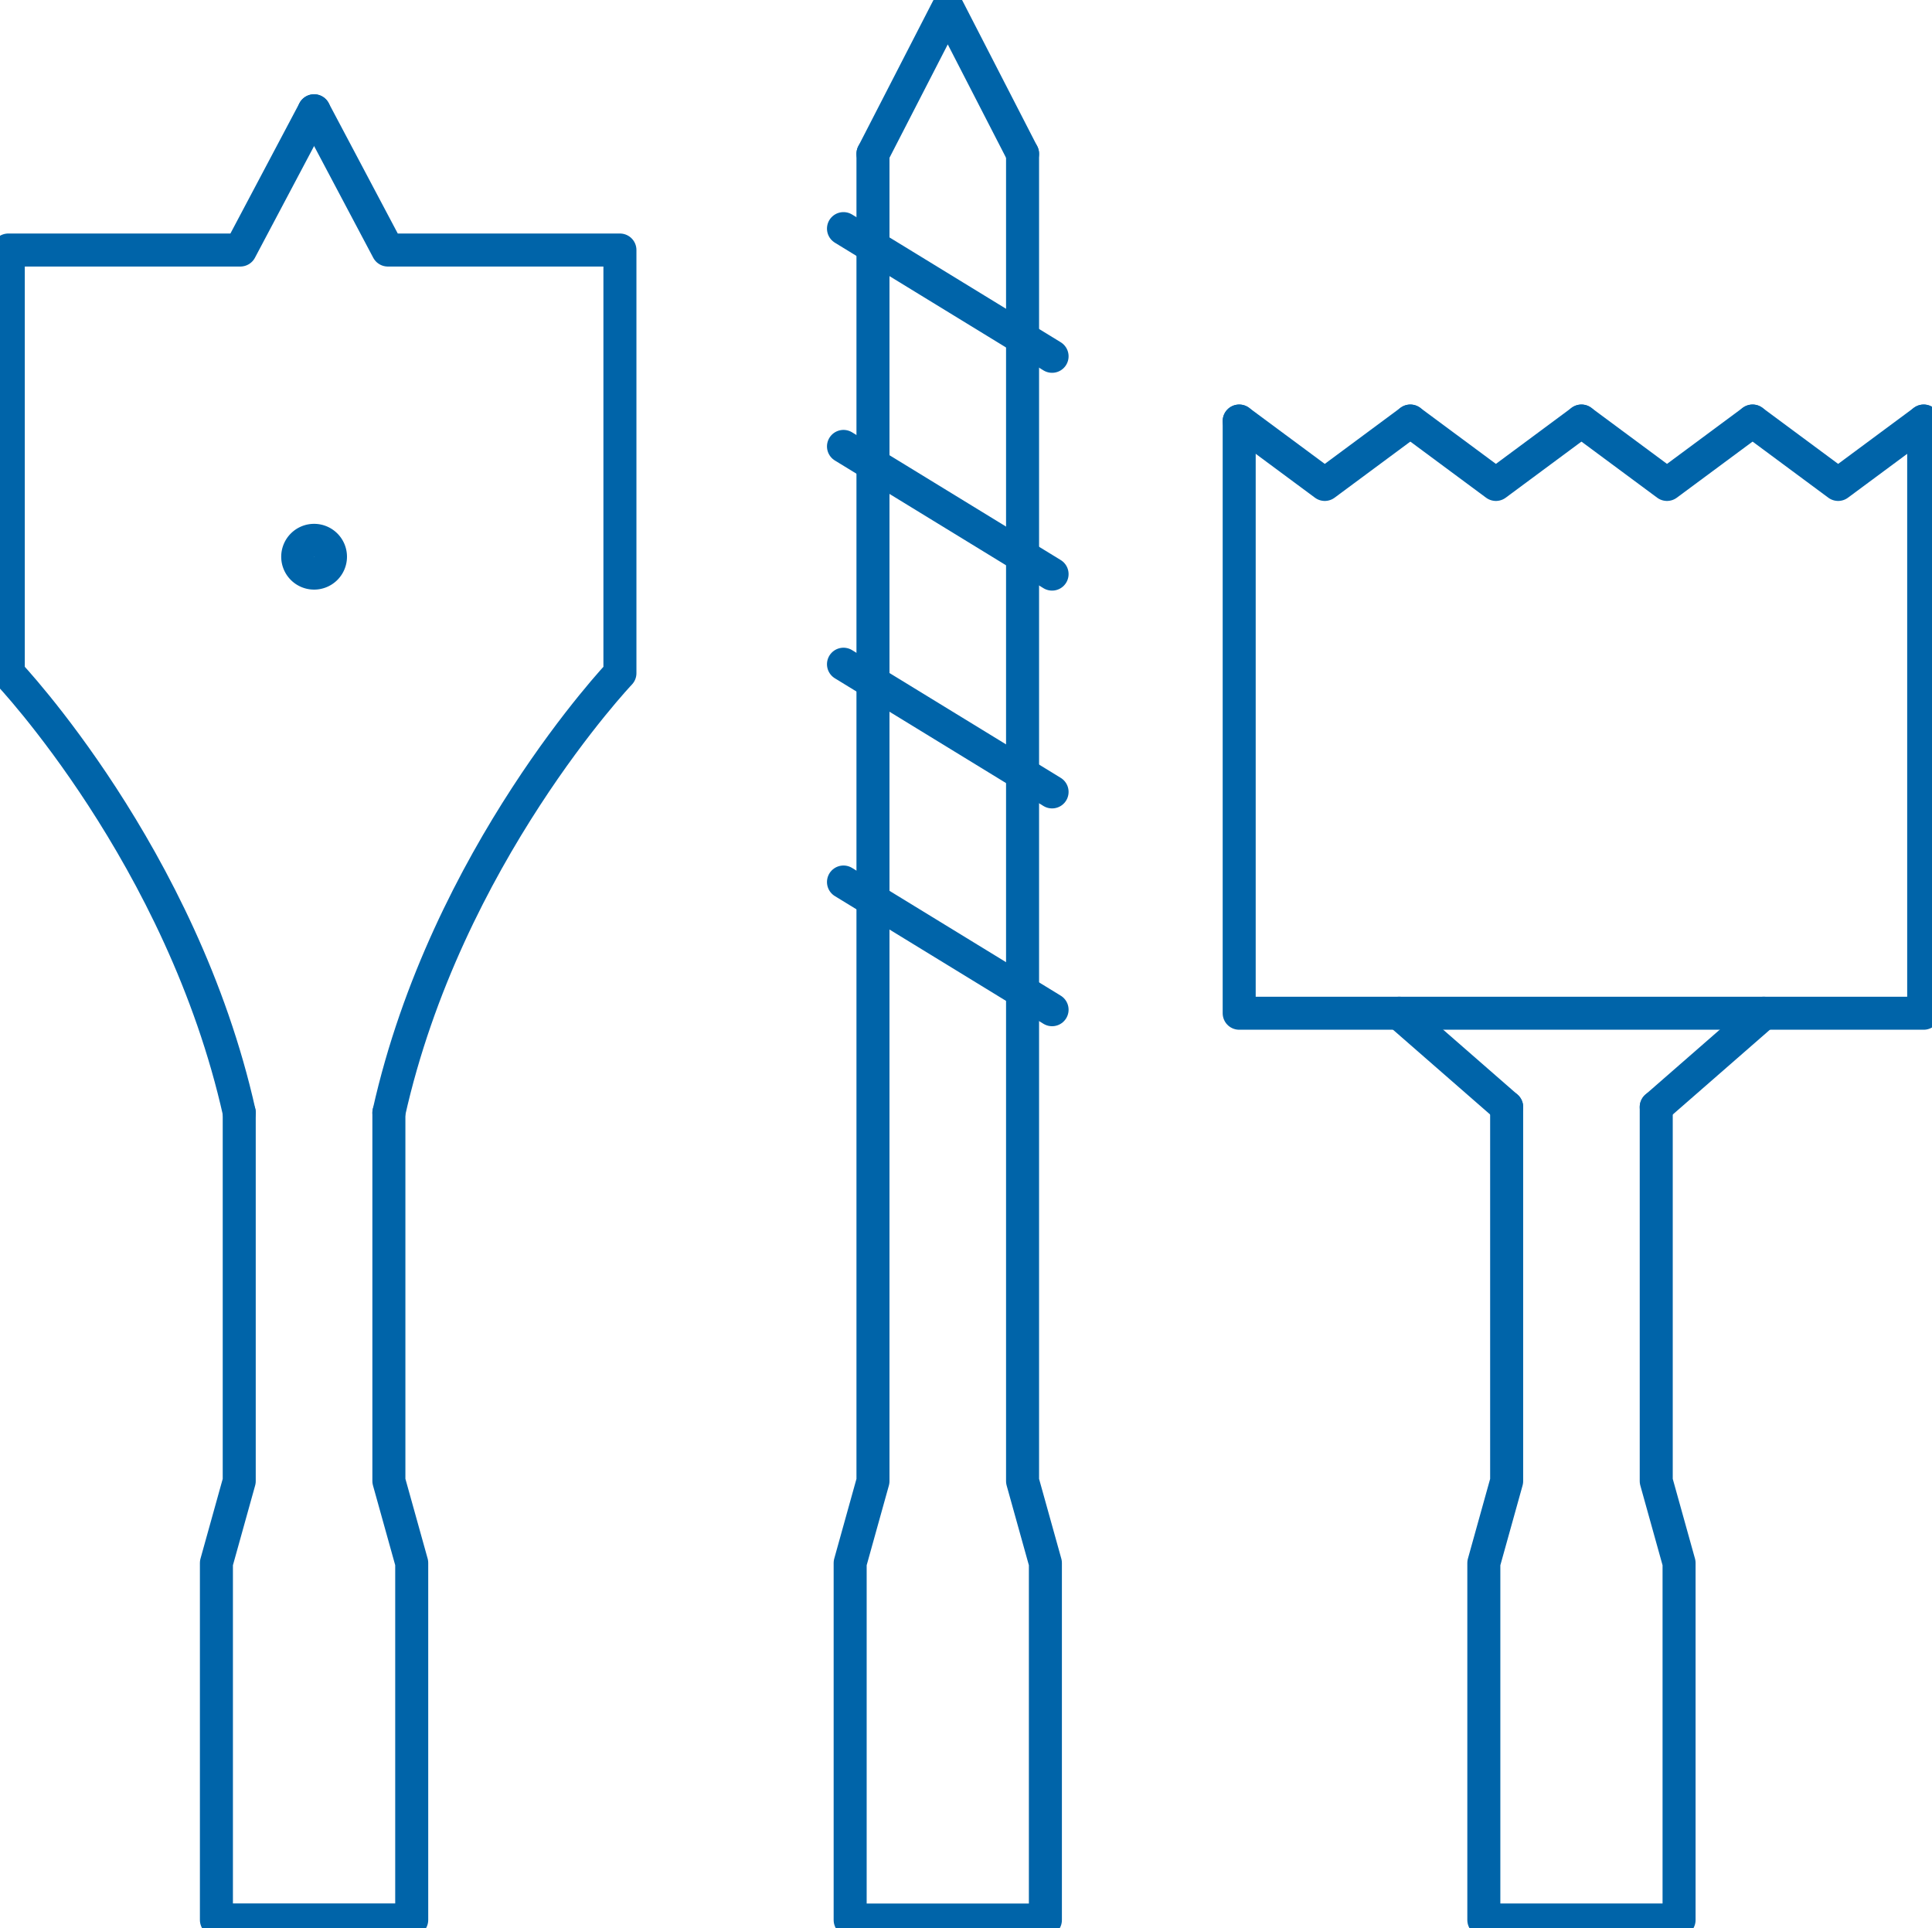 <svg id="product_04" xmlns="http://www.w3.org/2000/svg" xmlns:xlink="http://www.w3.org/1999/xlink" width="117.028" height="116.813" viewBox="0 0 117.028 116.813">
  <defs>
    <clipPath id="clip-path">
      <rect id="長方形_32686" data-name="長方形 32686" width="117.028" height="116.814" fill="none" stroke="#0064a9" stroke-width="1"/>
    </clipPath>
  </defs>
  <line id="線_4584" data-name="線 4584" x2="12.635" y2="7.735" transform="translate(51.093 40.237)" fill="none" stroke="#0064a9" stroke-linecap="round" stroke-linejoin="round" stroke-width="2"/>
  <g id="グループ_109219" data-name="グループ 109219">
    <g id="グループ_109218" data-name="グループ 109218" clip-path="url(#clip-path)">
      <path id="パス_545771" data-name="パス 545771" d="M112.96,18.545V98.952l1.383,4.961v21.628H102.517V103.913l1.382-4.961V18.545" transform="translate(-51.02 -9.23)" fill="none" stroke="#0064a9" stroke-linecap="round" stroke-linejoin="round" stroke-width="2"/>
      <path id="パス_545772" data-name="パス 545772" d="M189.373,133.5v22.661l1.383,4.962v21.627H178.93V161.124l1.382-4.961V133.5" transform="translate(-89.049 -66.44)" fill="none" stroke="#0064a9" stroke-linecap="round" stroke-linejoin="round" stroke-width="2"/>
      <path id="パス_545773" data-name="パス 545773" d="M36.547,134.19V156.5l1.383,4.961v21.628H26.1V161.466l1.382-4.961V134.19" transform="translate(-12.991 -66.783)" fill="none" stroke="#0064a9" stroke-linecap="round" stroke-linejoin="round" stroke-width="2"/>
    </g>
  </g>
  <line id="線_4585" data-name="線 4585" x2="12.635" y2="7.735" transform="translate(51.093 53.431)" fill="none" stroke="#0064a9" stroke-linecap="round" stroke-linejoin="round" stroke-width="2"/>
  <line id="線_4586" data-name="線 4586" x2="12.635" y2="7.735" transform="translate(51.093 27.043)" fill="none" stroke="#0064a9" stroke-linecap="round" stroke-linejoin="round" stroke-width="2"/>
  <line id="線_4587" data-name="線 4587" x2="12.635" y2="7.735" transform="translate(51.093 13.849)" fill="none" stroke="#0064a9" stroke-linecap="round" stroke-linejoin="round" stroke-width="2"/>
  <g id="グループ_109221" data-name="グループ 109221">
    <g id="グループ_109220" data-name="グループ 109220" clip-path="url(#clip-path)">
      <path id="パス_545774" data-name="パス 545774" d="M105.269,9.814,109.8,1l4.53,8.813" transform="translate(-52.39 -0.498)" fill="none" stroke="#0064a9" stroke-linecap="round" stroke-linejoin="round" stroke-width="2"/>
    </g>
  </g>
  <path id="パス_545775" data-name="パス 545775" d="M149.43,50.777l5.183,3.84,5.183-3.84" transform="translate(-74.367 -25.271)" fill="none" stroke="#0064a9" stroke-linecap="round" stroke-linejoin="round" stroke-width="2"/>
  <g id="グループ_109223" data-name="グループ 109223">
    <g id="グループ_109222" data-name="グループ 109222" clip-path="url(#clip-path)">
      <path id="パス_545776" data-name="パス 545776" d="M190.893,50.777V86.65H149.43V50.777" transform="translate(-74.368 -25.271)" fill="none" stroke="#0064a9" stroke-linecap="round" stroke-linejoin="round" stroke-width="2"/>
    </g>
  </g>
  <path id="パス_545777" data-name="パス 545777" d="M170.066,50.777l5.183,3.84,5.182-3.84" transform="translate(-84.637 -25.271)" fill="none" stroke="#0064a9" stroke-linecap="round" stroke-linejoin="round" stroke-width="2"/>
  <path id="パス_545778" data-name="パス 545778" d="M190.7,50.777l5.183,3.84,5.183-3.84" transform="translate(-94.907 -25.271)" fill="none" stroke="#0064a9" stroke-linecap="round" stroke-linejoin="round" stroke-width="2"/>
  <g id="グループ_109225" data-name="グループ 109225">
    <g id="グループ_109224" data-name="グループ 109224" clip-path="url(#clip-path)">
      <path id="パス_545779" data-name="パス 545779" d="M211.337,50.777l5.183,3.84,5.183-3.84" transform="translate(-105.177 -25.271)" fill="none" stroke="#0064a9" stroke-linecap="round" stroke-linejoin="round" stroke-width="2"/>
    </g>
  </g>
  <line id="線_4588" data-name="線 4588" x2="6.509" y2="5.682" transform="translate(84.755 61.379)" fill="none" stroke="#0064a9" stroke-linecap="round" stroke-linejoin="round" stroke-width="2"/>
  <line id="線_4589" data-name="線 4589" x1="6.509" y2="5.682" transform="translate(100.325 61.379)" fill="none" stroke="#0064a9" stroke-linecap="round" stroke-linejoin="round" stroke-width="2"/>
  <g id="グループ_109227" data-name="グループ 109227">
    <g id="グループ_109226" data-name="グループ 109226" clip-path="url(#clip-path)">
      <path id="パス_545780" data-name="パス 545780" d="M37.875,13.359l4.466,8.435H56.4V47.429S45.879,58.51,42.405,74.056" transform="translate(-18.849 -6.648)" fill="none" stroke="#0064a9" stroke-linecap="round" stroke-linejoin="round" stroke-width="2"/>
      <path id="パス_545781" data-name="パス 545781" d="M19.523,13.359l-4.466,8.435H1V47.429S11.52,58.51,14.993,74.056" transform="translate(-0.498 -6.648)" fill="none" stroke="#0064a9" stroke-linecap="round" stroke-linejoin="round" stroke-width="2"/>
      <path id="パス_545782" data-name="パス 545782" d="M37.884,66.155a.992.992,0,1,1-.992-.993A.992.992,0,0,1,37.884,66.155Z" transform="translate(-17.866 -32.429)" fill="none" stroke="#0064a9" stroke-linecap="round" stroke-linejoin="round" stroke-width="2"/>
    </g>
  </g>
</svg>
